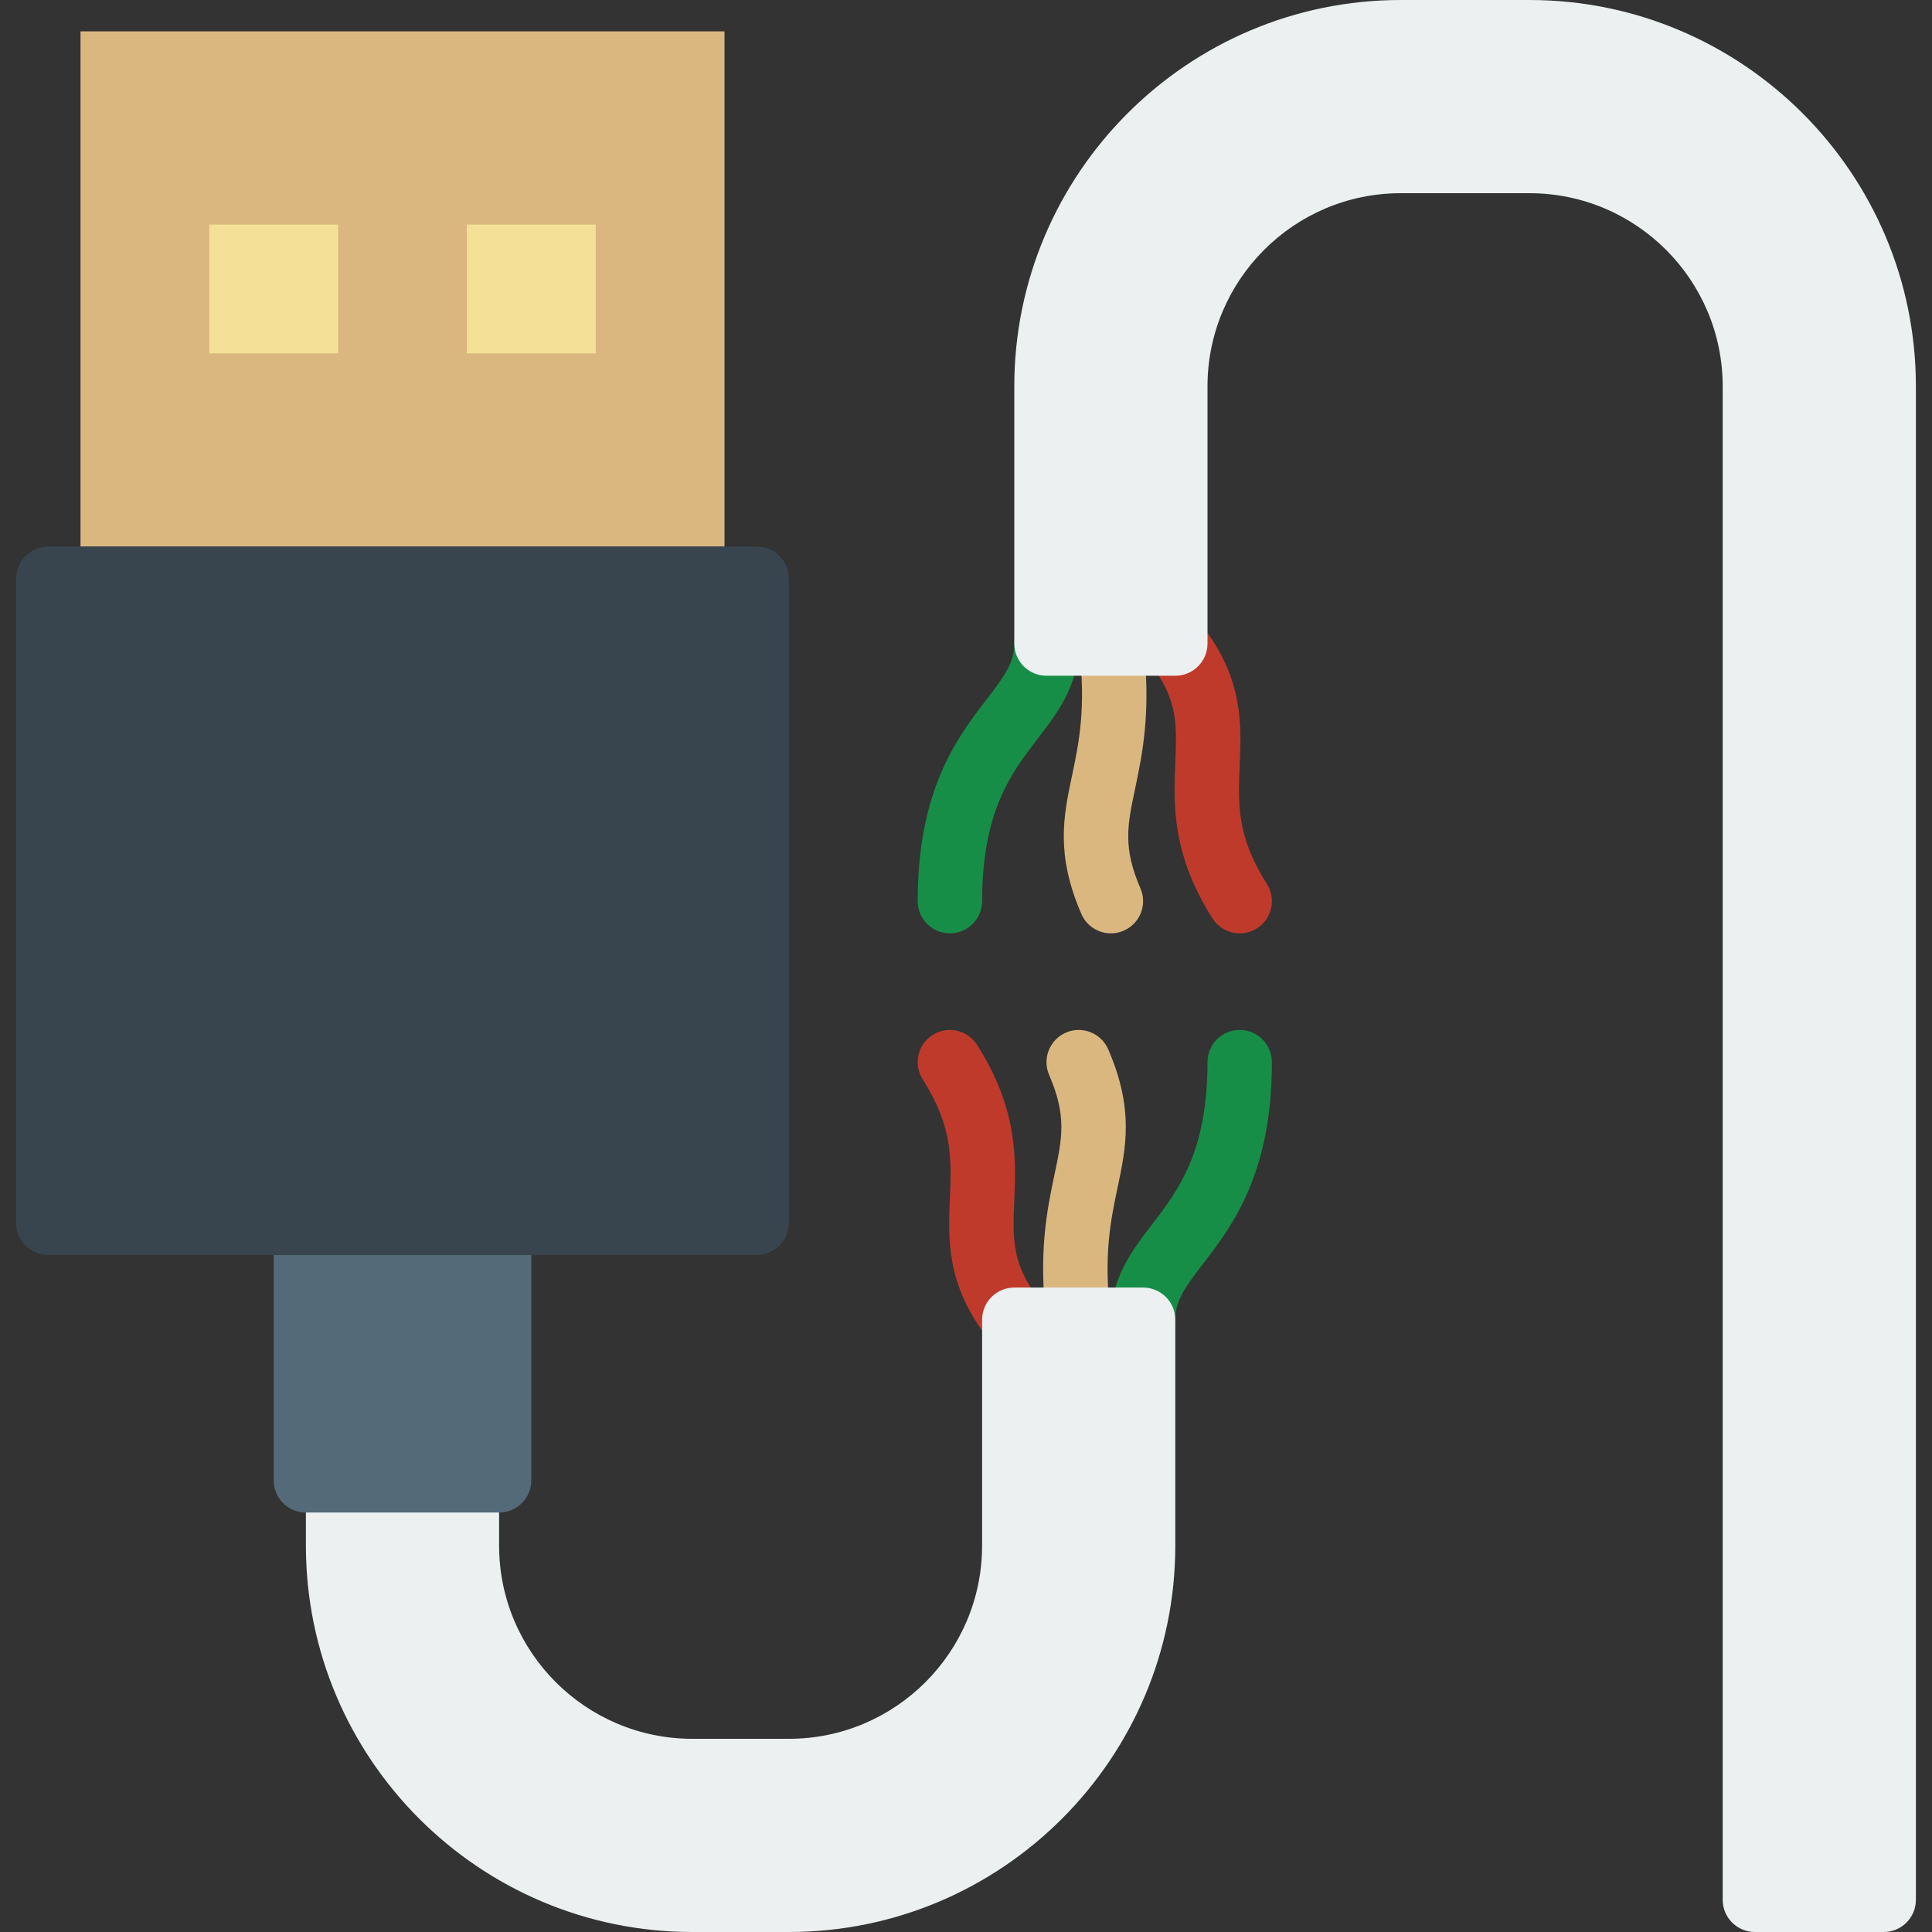 <?xml version="1.0" encoding="iso-8859-1"?>
<!-- Uploaded to: SVG Repo, www.svgrepo.com, Generator: SVG Repo Mixer Tools -->
<svg height="800px" width="800px" version="1.1" id="Layer_1" xmlns="http://www.w3.org/2000/svg" xmlns:xlink="http://www.w3.org/1999/xlink" 
	 viewBox="0 0 503.607 503.607" xml:space="preserve">
<rect x="0" y="0" width="503.607" height="503.607" fill="#333333" stroke="none"/>
<g>
	<path style="fill:#DBB780;" d="M281.168,352.41c-4.172,0-7.789-3.106-8.318-7.353c-2.3-18.39,0.101-29.78,2.031-38.929
		c2.006-9.501,3.215-15.242-1.41-25.927c-1.838-4.247,0.126-9.191,4.373-11.037c4.255-1.847,9.199,0.126,11.037,4.373
		c6.748,15.587,4.65,25.533,2.426,36.058c-1.754,8.335-3.752,17.786-1.796,33.381c0.571,4.6-2.694,8.796-7.294,9.367
		C281.864,352.384,281.52,352.41,281.168,352.41"/>
	<path style="fill:#C03A2B;" d="M264.393,352.402c-2.837,0-5.347-1.41-6.866-3.559c-10.886-13.874-10.374-25.885-9.921-36.495
		c0.428-9.997,0.797-18.633-7.076-30.963c-2.493-3.911-1.343-9.099,2.56-11.591s9.098-1.343,11.591,2.56
		c10.718,16.795,10.156,30.057,9.703,40.708c-0.411,9.619-0.713,16.569,6.572,25.692c1.183,1.494,1.83,3.332,1.83,5.237
		C272.787,348.633,269.027,352.402,264.393,352.402"/>
	<path style="fill:#178E47;" d="M297.967,352.41c-4.633,0-8.393-3.752-8.393-8.393c0-10.87,5.422-17.937,10.676-24.769
		c6.799-8.855,14.504-18.885,14.504-42.379c0-4.642,3.76-8.393,8.393-8.393c4.633,0,8.393,3.752,8.393,8.393
		c0,29.201-10.391,42.723-17.979,52.61c-4.734,6.152-7.202,9.602-7.202,14.537C306.361,348.658,302.6,352.41,297.967,352.41"/>
	<path style="fill:#DBB780;" d="M289.578,243.295c-3.248,0-6.337-1.897-7.705-5.061c-6.748-15.587-4.65-25.533-2.426-36.05
		c1.754-8.343,3.752-17.786,1.796-33.389c-0.571-4.6,2.694-8.796,7.286-9.367c4.574-0.537,8.796,2.678,9.375,7.286
		c2.3,18.398-0.109,29.78-2.031,38.929c-2.006,9.501-3.215,15.242,1.402,25.927c1.847,4.247-0.117,9.191-4.373,11.037
		C291.819,243.077,290.686,243.295,289.578,243.295"/>
	<path style="fill:#C03A2B;" d="M323.156,243.295c-2.77,0-5.481-1.368-7.084-3.878c-10.718-16.787-10.156-30.049-9.703-40.708
		c0.411-9.61,0.713-16.56-6.572-25.684c-1.183-1.494-1.83-3.341-1.83-5.238c0-4.642,3.76-8.41,8.393-8.41
		c2.862,0,5.397,1.427,6.908,3.618c10.836,13.849,10.332,25.843,9.879,36.436c-0.428,9.997-0.797,18.625,7.076,30.955
		c2.493,3.903,1.351,9.098-2.56,11.591C326.27,242.867,324.7,243.295,323.156,243.295"/>
	<path style="fill:#178E47;" d="M247.607,243.295c-4.633,0-8.393-3.752-8.393-8.393c0-29.201,10.391-42.723,17.979-52.61
		c4.734-6.152,7.202-9.602,7.202-14.537c0-4.642,3.76-8.393,8.393-8.393s8.393,3.752,8.393,8.393
		c0,10.87-5.422,17.937-10.676,24.769C263.705,201.378,256,211.408,256,234.901C256,239.543,252.24,243.295,247.607,243.295"/>
	<g>
		<path style="fill:#ECF0F1;" d="M491.016,503.607h-33.574c-4.633,0-8.393-3.752-8.393-8.393V100.721
			c0-27.774-22.587-50.361-50.361-50.361h-33.574c-27.774,0-50.361,22.587-50.361,50.361v67.03c0,4.642-3.76,8.393-8.393,8.393
			h-33.574c-4.633,0-8.393-3.752-8.393-8.393v-67.03C264.393,45.182,309.575,0,365.115,0h33.574
			C454.228,0,499.41,45.182,499.41,100.721v394.492C499.41,499.855,495.65,503.607,491.016,503.607"/>
		<path style="fill:#ECF0F1;" d="M205.639,503.607h-25.18c-55.539,0-100.721-45.182-100.721-100.721v-25.399
			c0-4.642,3.76-8.393,8.393-8.393h33.574c4.633,0,8.393,3.752,8.393,8.393v25.399c0,27.774,22.587,50.361,50.361,50.361h25.18
			c27.774,0,50.361-22.587,50.361-50.361v-58.872c0-4.633,3.76-8.393,8.393-8.393h33.574c4.633,0,8.393,3.76,8.393,8.393v58.872
			C306.361,458.425,261.179,503.607,205.639,503.607"/>
	</g>
	<path style="fill:#546A79;" d="M130.098,394.27H79.738c-4.633,0-8.393-3.752-8.393-8.393v-58.754h67.148v58.754
		C138.492,390.518,134.732,394.27,130.098,394.27"/>
	<polygon style="fill:#DBB780;" points="20.984,142.47 188.852,142.47 188.852,8.175 20.984,8.175 	"/>
	<path style="fill:#38454F;" d="M197.246,327.123H12.59c-4.633,0-8.393-3.752-8.393-8.393V150.86c0-4.642,3.76-8.393,8.393-8.393
		h184.656c4.633,0,8.393,3.752,8.393,8.393v167.869C205.639,323.371,201.879,327.123,197.246,327.123"/>
	<g>
		<polygon style="fill:#F4E197;" points="54.557,92.11 88.131,92.11 88.131,58.536 54.557,58.536 		"/>
		<polygon style="fill:#F4E197;" points="121.705,92.11 155.279,92.11 155.279,58.536 121.705,58.536 		"/>
	</g>
</g>
</svg>